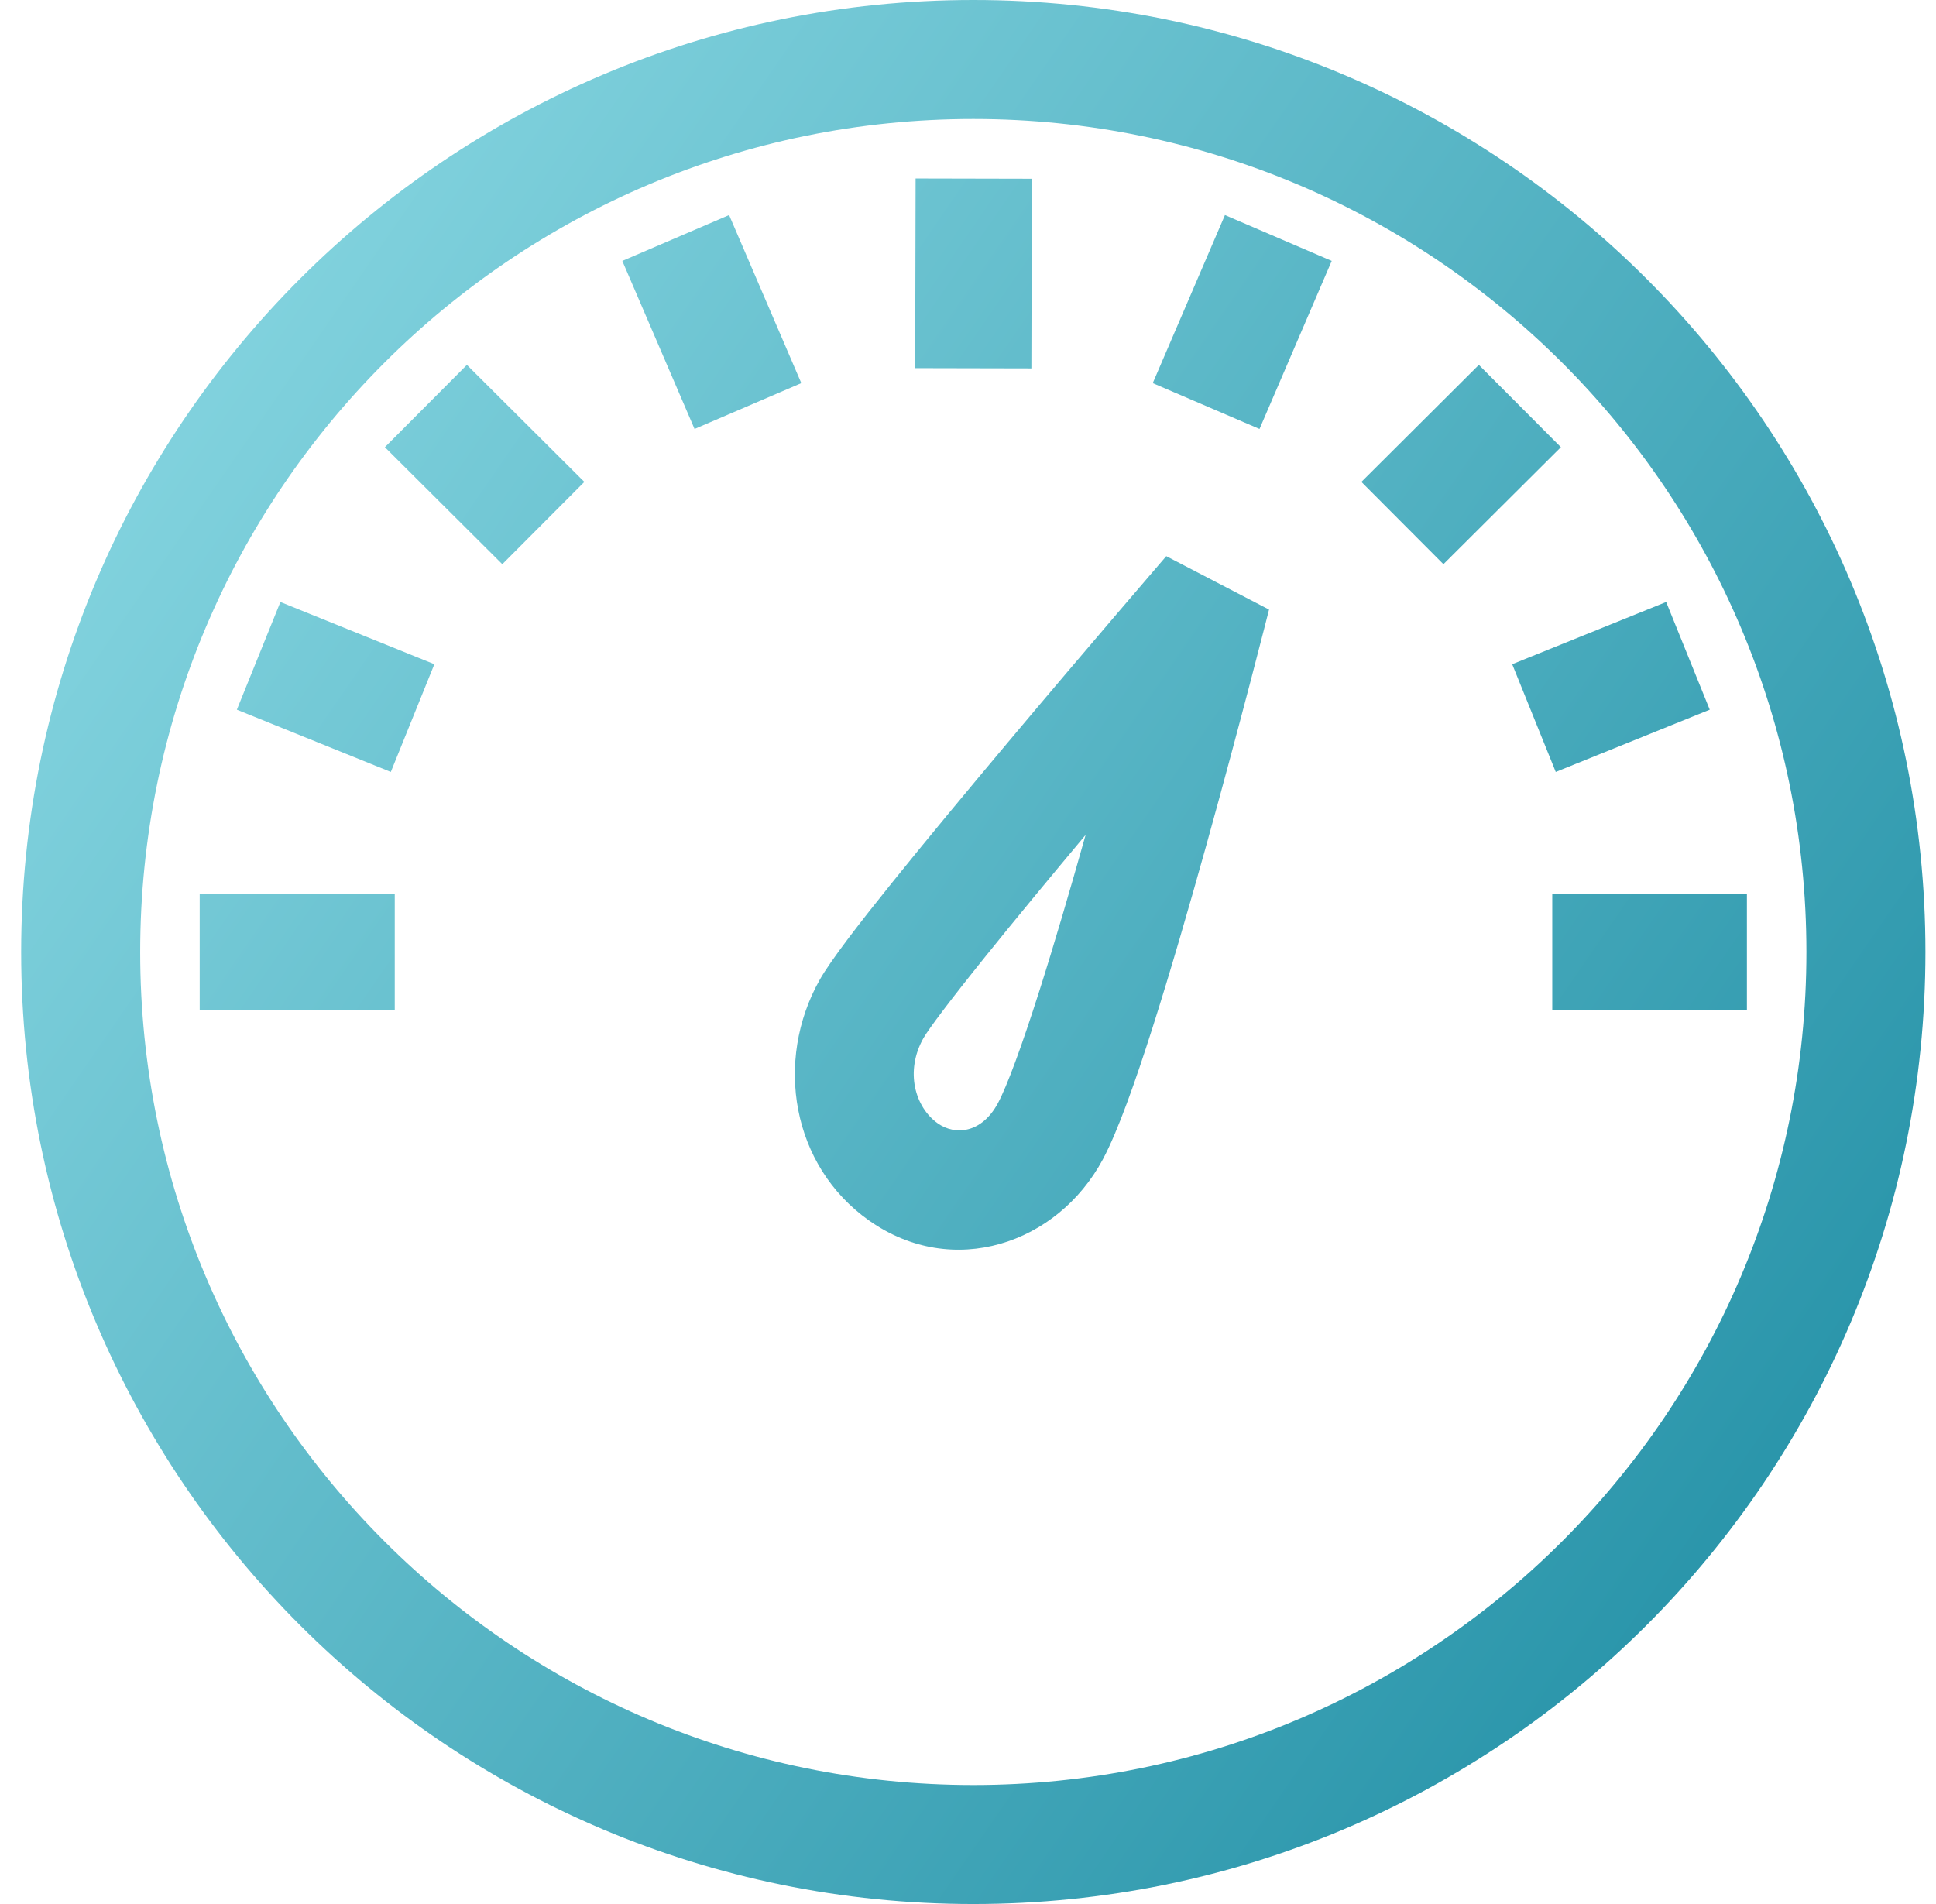 <?xml version="1.0" encoding="UTF-8"?> <svg xmlns="http://www.w3.org/2000/svg" width="61" height="60" viewBox="0 0 61 60" fill="none"><g id="Icon" clip-path="url(#clip0_2483_1162)"><path id="Union" fill-rule="evenodd" clip-rule="evenodd" d="M0.667 30C0.667 13.429 14.096 0 30.667 0C47.238 0 60.667 13.429 60.667 30C60.667 46.571 47.238 60 30.667 60C14.096 60 0.667 46.571 0.667 30ZM30.667 3.75C16.167 3.75 4.417 15.5 4.417 30C4.417 44.5 16.167 56.25 30.667 56.25C45.167 56.25 56.917 44.5 56.917 30C56.917 15.5 45.167 3.75 30.667 3.75ZM21.884 13.518L19.608 8.222L22.973 6.777L25.248 12.073L21.884 13.518ZM38.596 6.777L36.321 12.073L39.685 13.518L41.96 8.222L38.596 6.777ZM28.836 11.601L28.849 5.625L32.51 5.633L32.497 11.609L28.836 11.601ZM12.127 14.092L15.827 17.779L18.412 15.186L14.711 11.498L12.127 14.092ZM42.895 15.186L46.596 11.498L49.181 14.092L45.48 17.779L42.895 15.186ZM7.463 22.364L12.314 24.326L13.686 20.931L8.835 18.97L7.463 22.364ZM47.647 20.931L52.498 18.97L53.871 22.364L49.019 24.326L47.647 20.931ZM6.292 31.835H12.438V28.173H6.292V31.835ZM48.909 28.173H55.042V31.835H48.909V28.173ZM39.985 19.209L36.747 17.526L36.326 18.016C36.058 18.328 35.674 18.776 35.21 19.319C34.283 20.404 33.035 21.872 31.755 23.396C30.477 24.919 29.16 26.505 28.096 27.828C27.087 29.083 26.171 30.264 25.825 30.88C24.395 33.426 24.939 36.736 27.385 38.463C30.01 40.316 33.314 39.209 34.748 36.535C35.223 35.648 35.778 34.07 36.316 32.38C36.873 30.632 37.466 28.583 38.008 26.639C38.55 24.692 39.044 22.835 39.403 21.466C39.582 20.782 39.727 20.218 39.828 19.826L39.944 19.371L39.985 19.209ZM31.019 30.178C31.943 29.028 33.072 27.664 34.206 26.309C33.724 28.02 33.217 29.754 32.743 31.243C32.187 32.987 31.728 34.231 31.443 34.762C30.928 35.722 30.09 35.783 29.548 35.4C28.828 34.891 28.509 33.759 29.094 32.717C29.252 32.436 29.925 31.538 31.019 30.178Z" fill="url(#paint0_linear_2483_1162)"></path></g><defs><linearGradient id="paint0_linear_2483_1162" x1="-5.333" y1="0.286" x2="67.176" y2="50.273" gradientUnits="userSpaceOnUse"><stop stop-color="#98E2EB"></stop><stop offset="1" stop-color="#1A8AA1"></stop></linearGradient><clipPath id="clip0_2483_1162"><rect width="60" height="60" fill="white" transform="translate(0.667)"></rect></clipPath></defs></svg> 